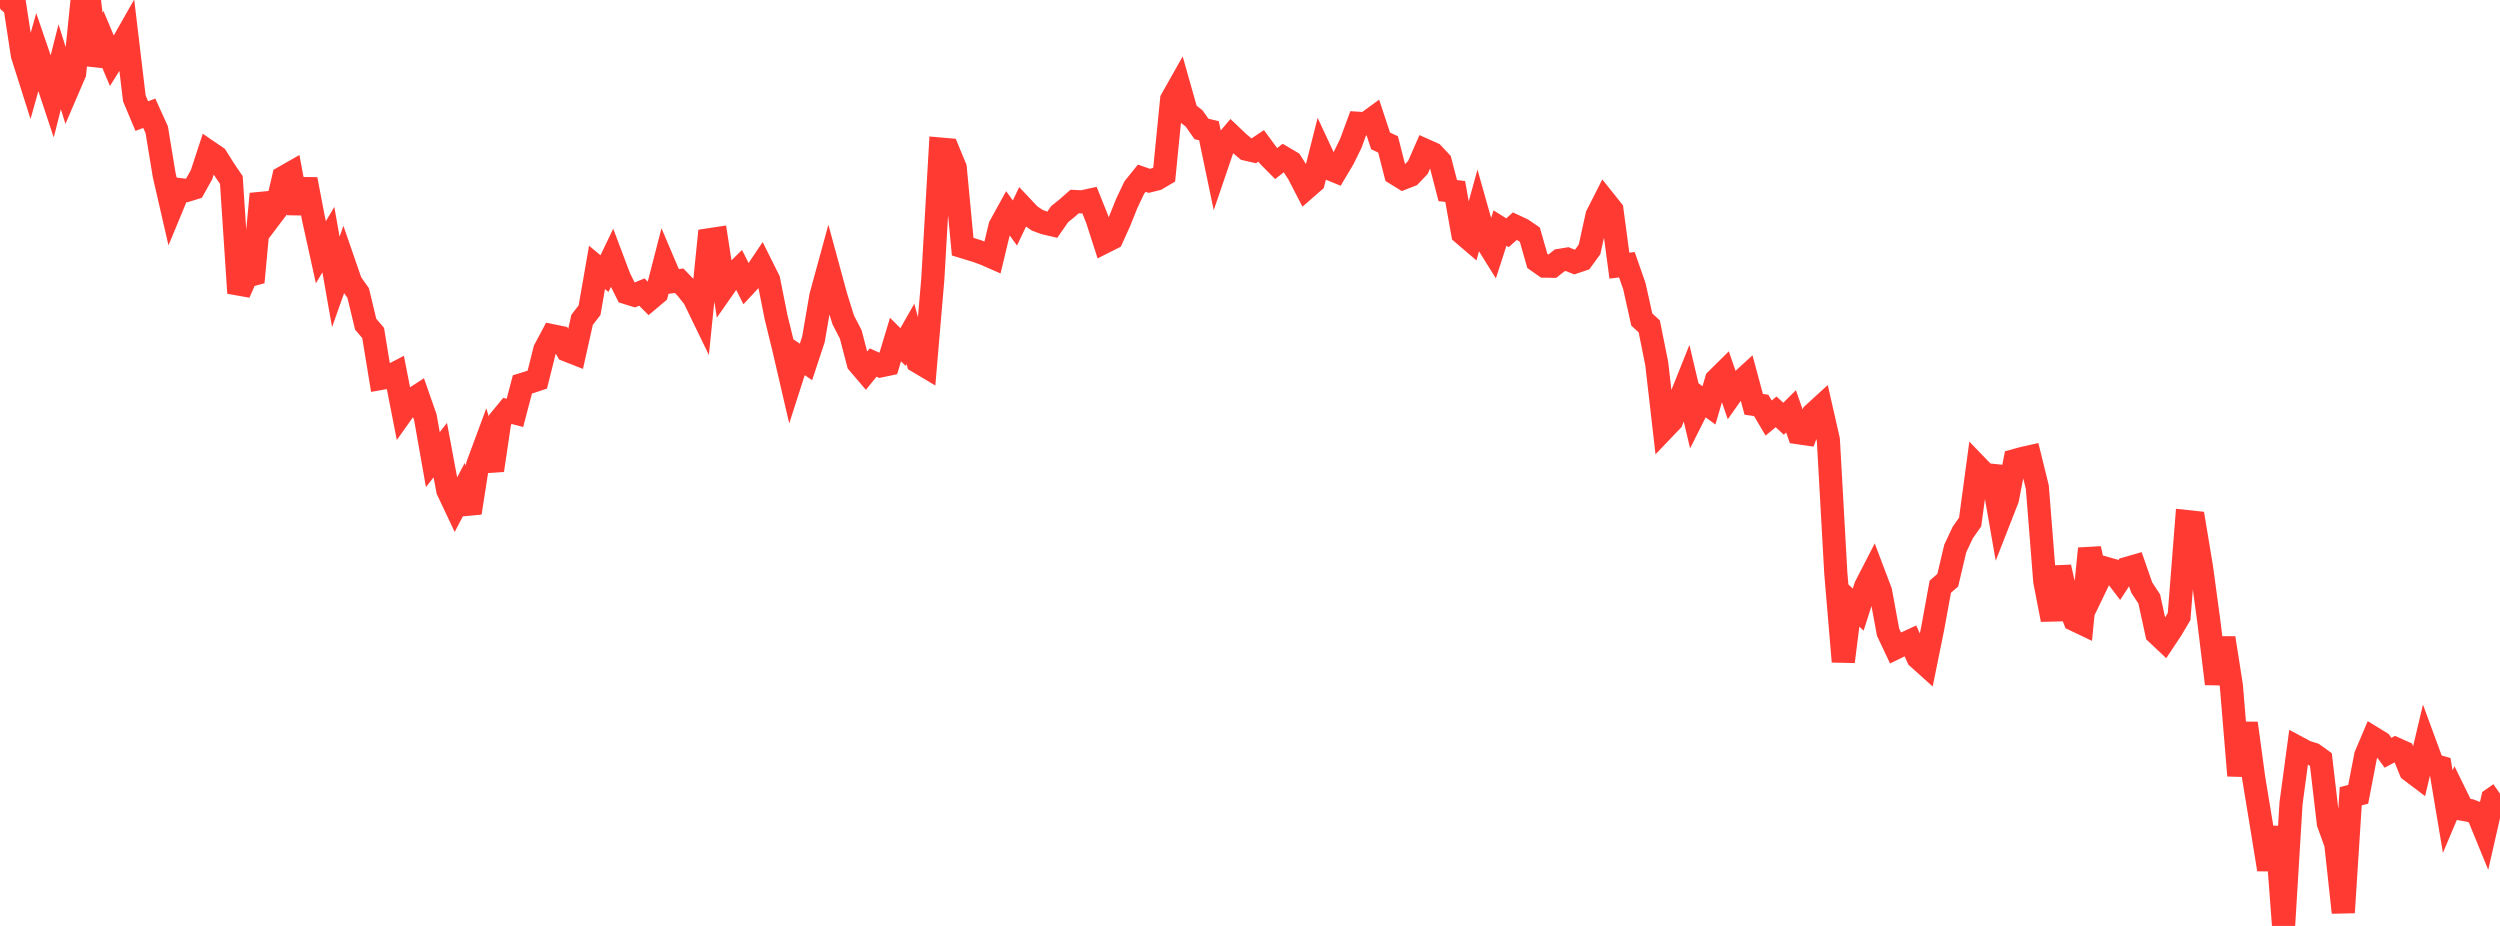<?xml version="1.0" standalone="no"?>
<!DOCTYPE svg PUBLIC "-//W3C//DTD SVG 1.1//EN" "http://www.w3.org/Graphics/SVG/1.1/DTD/svg11.dtd">

<svg width="135" height="50" viewBox="0 0 135 50" preserveAspectRatio="none" 
  xmlns="http://www.w3.org/2000/svg"
  xmlns:xlink="http://www.w3.org/1999/xlink">


<polyline points="0.0, 0.415 0.403, 0.0 0.806, 0.347 1.209, 2.978 1.612, 4.246 2.015, 2.809 2.418, 3.985 2.821, 5.197 3.224, 3.606 3.627, 4.894 4.03, 3.956 4.433, 0.02 4.836, 0.08 5.239, 3.509 5.642, 2.334 6.045, 3.291 6.448, 2.644 6.851, 1.934 7.254, 5.311 7.657, 6.269 8.06, 6.115 8.463, 7.002 8.866, 9.453 9.269, 11.206 9.672, 10.234 10.075, 10.284 10.478, 10.158 10.881, 9.435 11.284, 8.207 11.687, 8.482 12.09, 9.126 12.493, 9.722 12.896, 15.822 13.299, 14.917 13.701, 14.807 14.104, 10.469 14.507, 11.85 14.91, 11.317 15.313, 9.578 15.716, 9.348 16.119, 11.51 16.522, 9.684 16.925, 11.795 17.328, 13.62 17.731, 12.941 18.134, 15.223 18.537, 14.087 18.94, 15.255 19.343, 15.826 19.746, 17.507 20.149, 17.978 20.552, 20.436 20.955, 20.363 21.358, 20.153 21.761, 22.211 22.164, 21.643 22.567, 21.382 22.97, 22.536 23.373, 24.818 23.776, 24.306 24.179, 26.472 24.582, 27.325 24.985, 26.556 25.388, 27.693 25.791, 25.116 26.194, 24.027 26.597, 25.393 27.0, 22.679 27.403, 22.189 27.806, 22.295 28.209, 20.76 28.612, 20.634 29.015, 20.499 29.418, 18.886 29.821, 18.13 30.224, 18.213 30.627, 18.915 31.03, 19.073 31.433, 17.272 31.836, 16.751 32.239, 14.44 32.642, 14.775 33.045, 13.937 33.448, 15.004 33.851, 15.812 34.254, 15.937 34.657, 15.77 35.06, 16.171 35.463, 15.833 35.866, 14.266 36.269, 15.214 36.672, 15.159 37.075, 15.575 37.478, 16.086 37.881, 16.917 38.284, 12.949 38.687, 12.888 39.09, 15.518 39.493, 14.942 39.896, 14.545 40.299, 15.347 40.701, 14.913 41.104, 14.311 41.507, 15.12 41.91, 17.139 42.313, 18.784 42.716, 20.522 43.119, 19.268 43.522, 19.545 43.925, 18.328 44.328, 15.982 44.731, 14.509 45.134, 15.991 45.537, 17.279 45.94, 18.058 46.343, 19.601 46.746, 20.074 47.149, 19.578 47.552, 19.757 47.955, 19.672 48.358, 18.337 48.761, 18.737 49.164, 18.029 49.567, 19.529 49.97, 19.769 50.373, 15.051 50.776, 8.049 51.179, 8.084 51.582, 9.062 51.985, 13.321 52.388, 13.444 52.791, 13.568 53.194, 13.718 53.597, 13.895 54.0, 12.218 54.403, 11.486 54.806, 12.041 55.209, 11.194 55.612, 11.621 56.015, 11.895 56.418, 12.044 56.821, 12.138 57.224, 11.56 57.627, 11.236 58.03, 10.882 58.433, 10.901 58.836, 10.813 59.239, 11.818 59.642, 13.067 60.045, 12.864 60.448, 11.973 60.851, 10.97 61.254, 10.123 61.657, 9.623 62.06, 9.765 62.463, 9.665 62.866, 9.427 63.269, 5.374 63.672, 4.66 64.075, 6.085 64.478, 6.391 64.881, 6.963 65.284, 7.059 65.687, 8.99 66.09, 7.808 66.493, 7.334 66.896, 7.718 67.299, 8.054 67.701, 8.146 68.104, 7.877 68.507, 8.426 68.91, 8.834 69.313, 8.518 69.716, 8.756 70.119, 9.386 70.522, 10.167 70.925, 9.816 71.328, 8.219 71.731, 9.082 72.134, 9.248 72.537, 8.571 72.94, 7.75 73.343, 6.657 73.746, 6.683 74.149, 6.39 74.552, 7.608 74.955, 7.798 75.358, 9.375 75.761, 9.623 76.164, 9.465 76.567, 9.042 76.97, 8.122 77.373, 8.301 77.776, 8.733 78.179, 10.292 78.582, 10.341 78.985, 12.605 79.388, 12.95 79.791, 11.486 80.194, 12.915 80.597, 13.562 81.0, 12.316 81.403, 12.569 81.806, 12.21 82.209, 12.399 82.612, 12.674 83.015, 14.088 83.418, 14.371 83.821, 14.378 84.224, 14.059 84.627, 13.992 85.03, 14.154 85.433, 14.018 85.836, 13.466 86.239, 11.633 86.642, 10.838 87.045, 11.344 87.448, 14.347 87.851, 14.294 88.254, 15.445 88.657, 17.255 89.06, 17.624 89.463, 19.629 89.866, 23.138 90.269, 22.716 90.672, 21.699 91.075, 20.692 91.478, 22.397 91.881, 21.593 92.284, 21.891 92.687, 20.513 93.09, 20.114 93.493, 21.282 93.896, 20.71 94.299, 20.341 94.701, 21.834 95.104, 21.891 95.507, 22.574 95.91, 22.24 96.313, 22.612 96.716, 22.212 97.119, 23.369 97.522, 23.427 97.925, 22.346 98.328, 21.977 98.731, 23.748 99.134, 30.961 99.537, 35.727 99.94, 32.539 100.343, 32.92 100.746, 31.662 101.149, 30.879 101.552, 31.944 101.955, 34.136 102.358, 34.989 102.761, 34.793 103.164, 34.607 103.567, 35.515 103.97, 35.877 104.373, 33.892 104.776, 31.682 105.179, 31.333 105.582, 29.623 105.985, 28.764 106.388, 28.188 106.791, 25.209 107.194, 25.627 107.597, 25.669 108.0, 27.973 108.403, 26.942 108.806, 24.869 109.209, 24.757 109.612, 24.667 110.015, 26.305 110.418, 31.387 110.821, 33.464 111.224, 30.626 111.627, 32.412 112.03, 33.468 112.433, 33.66 112.836, 29.624 113.239, 31.505 113.642, 30.669 114.045, 30.784 114.448, 31.314 114.851, 30.694 115.254, 30.579 115.657, 31.734 116.06, 32.345 116.463, 34.201 116.866, 34.58 117.269, 33.973 117.672, 33.289 118.075, 28.164 118.478, 28.207 118.881, 30.635 119.284, 33.61 119.687, 36.923 120.09, 34.453 120.493, 37.02 120.896, 41.881 121.299, 39.053 121.701, 42.023 122.104, 44.468 122.507, 46.952 122.91, 44.666 123.313, 50.0 123.716, 43.372 124.119, 40.387 124.522, 40.603 124.925, 40.728 125.328, 41.018 125.731, 44.456 126.134, 45.568 126.537, 49.276 126.94, 42.997 127.343, 42.894 127.746, 40.804 128.149, 39.853 128.552, 40.1 128.955, 40.65 129.358, 40.434 129.761, 40.614 130.164, 41.611 130.567, 41.915 130.97, 40.211 131.373, 41.307 131.776, 41.424 132.179, 43.832 132.582, 42.877 132.985, 43.699 133.388, 43.77 133.791, 43.925 134.194, 44.908 134.597, 43.141 135.0, 42.858" fill="none" stroke="#ff3a33" stroke-width="1.25"/>

</svg>